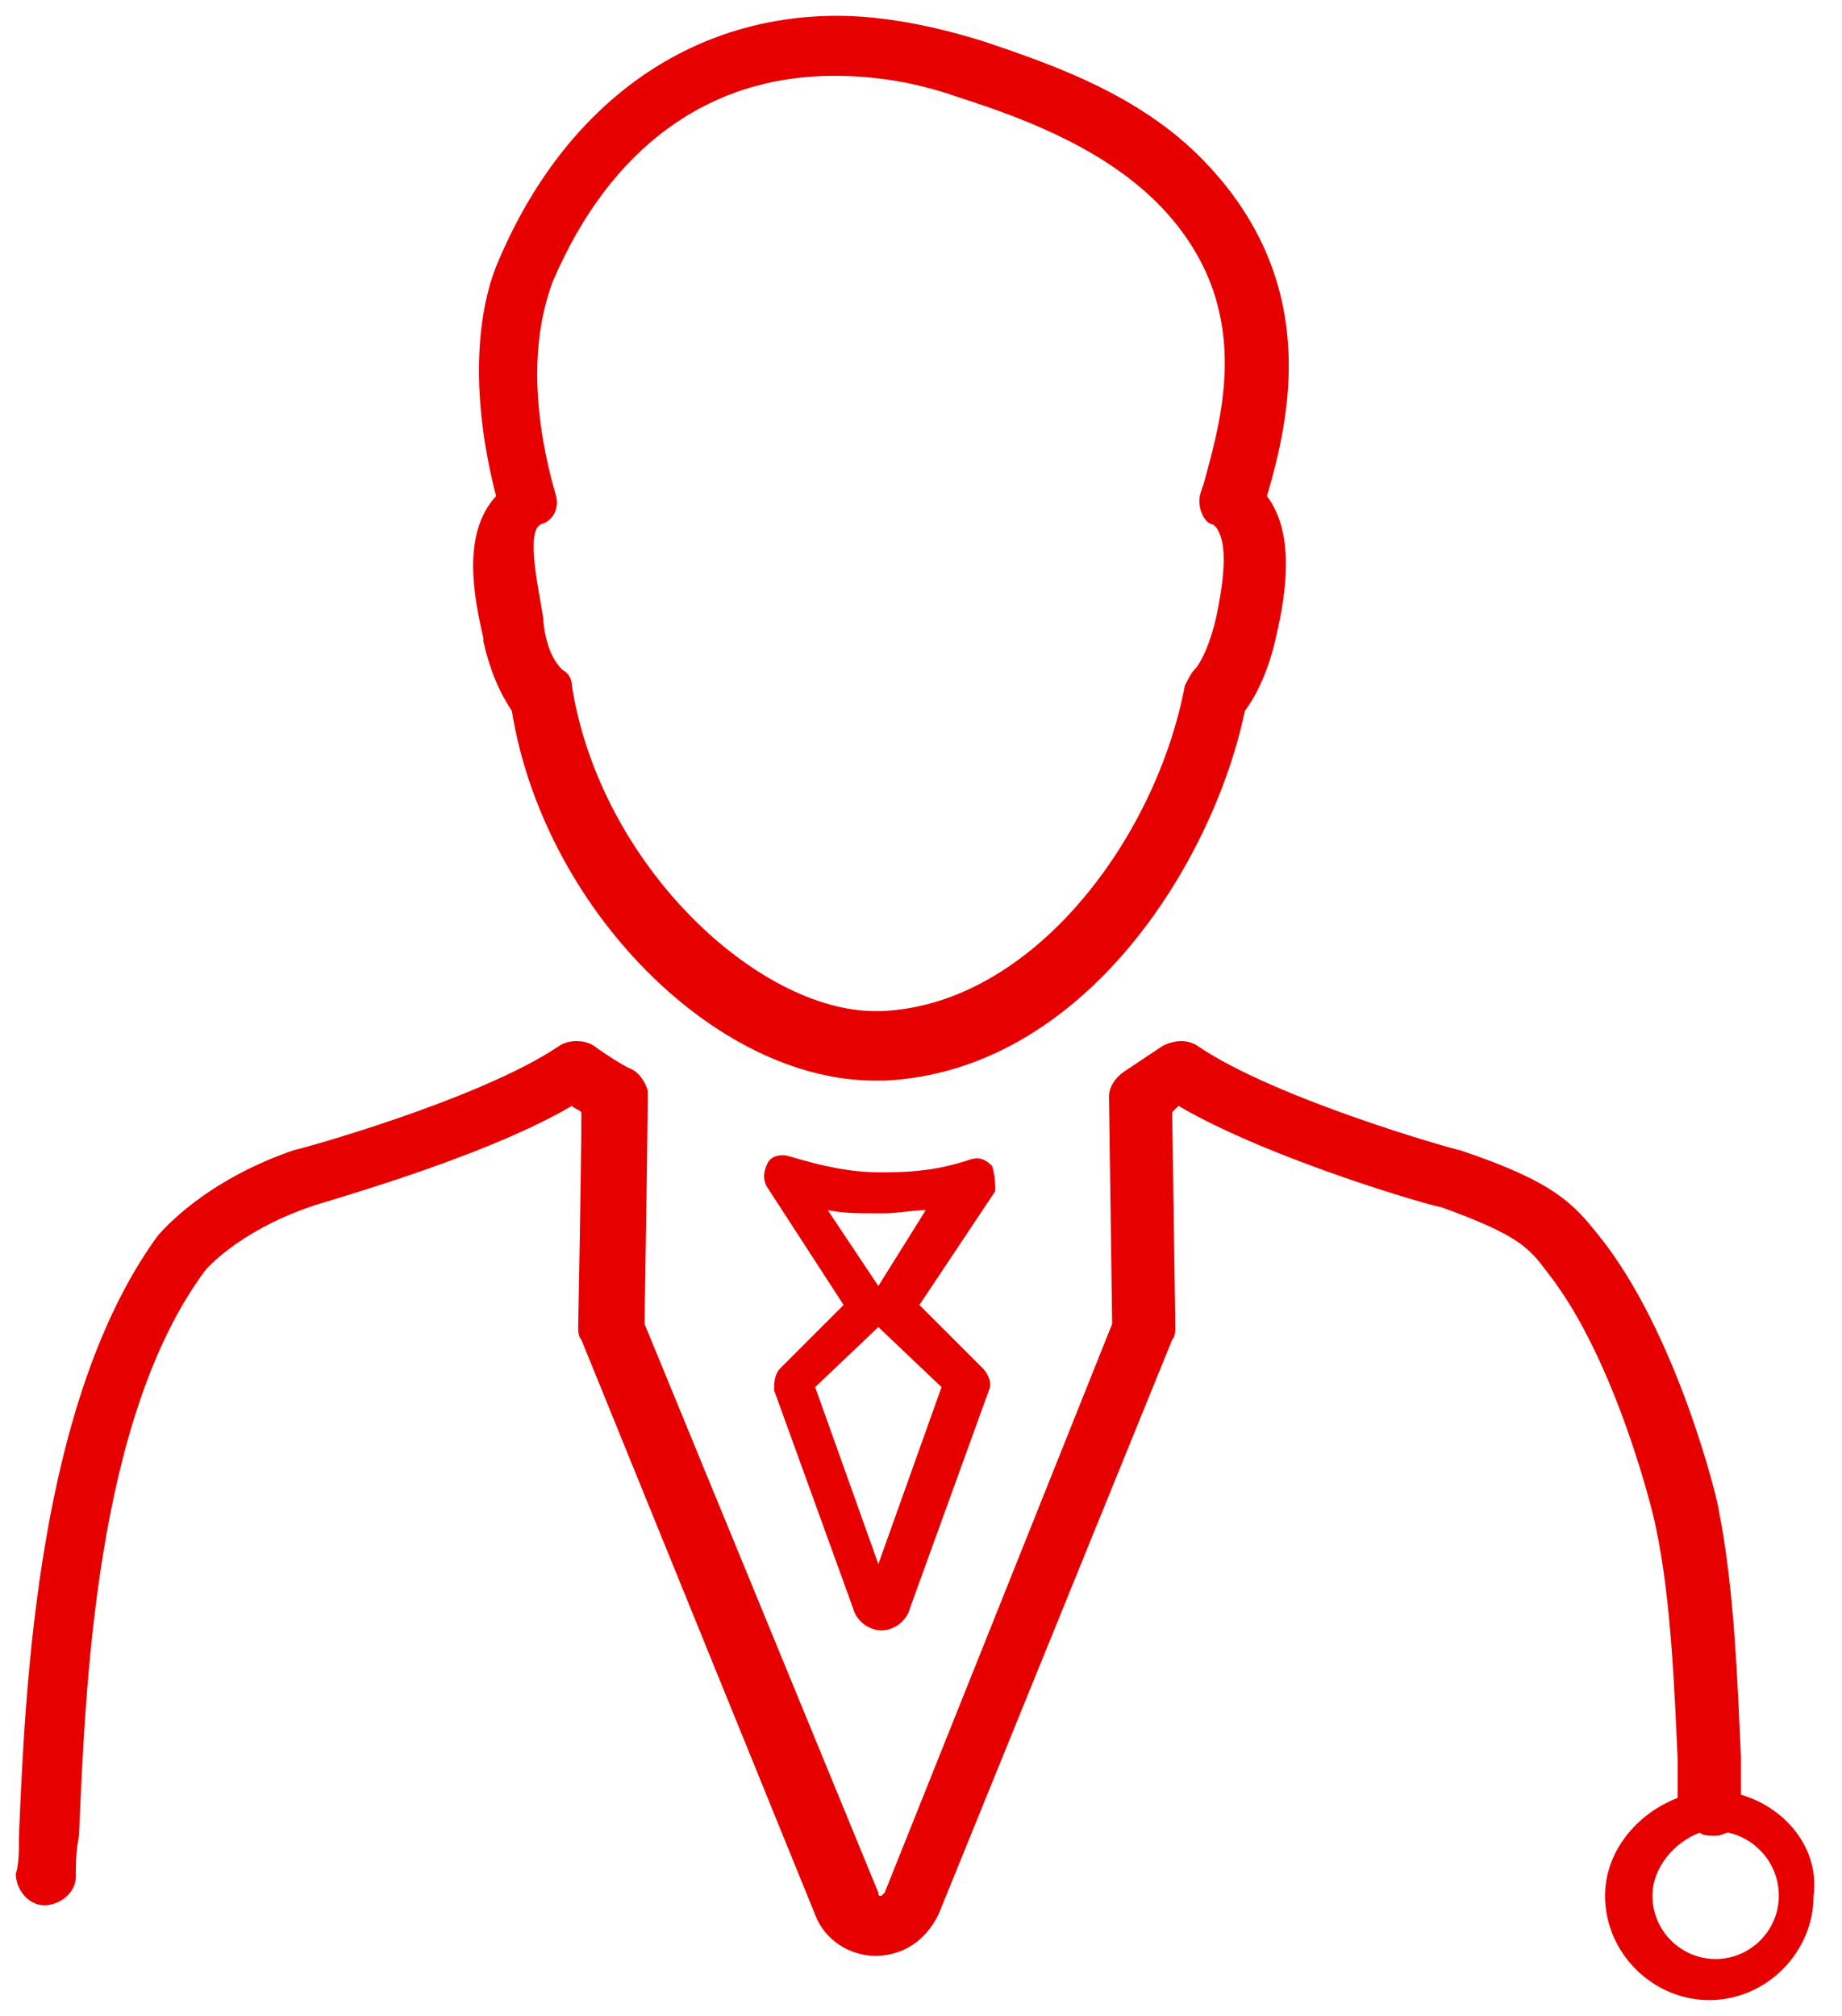 <svg xmlns="http://www.w3.org/2000/svg" version="1.1" x="0" y="0" width="58.3" height="63.8" viewBox="10.6 0 58.3 63.8" enable-background="new 10.575 0 58.25 63.8" xml:space="preserve"><path fill="#E60000" d="M42 36.9c-0.2-0.2-0.4-0.3-0.7-0.2 -0.9 0.3-1.7 0.4-2.6 0.4h-0.3c-0.9 0-1.8-0.2-2.8-0.5 -0.3-0.1-0.6 0-0.7 0.2s-0.2 0.5 0 0.8l2.4 3.7 -2 2c-0.2 0.2-0.2 0.5-0.2 0.7l2.5 6.9c0.1 0.4 0.5 0.7 0.9 0.7 0.4 0 0.8-0.3 0.9-0.7l2.5-6.9c0.1-0.2 0-0.5-0.2-0.7l-2-2 2.4-3.6C42.1 37.5 42.1 37.2 42 36.9zM40.4 43.9l-2 5.6 -2-5.6L38.4 42 40.4 43.9zM38.4 40.7l-1.6-2.4c0.5 0.1 1 0.1 1.5 0.1l0.3 0c0.4 0 0.9-0.1 1.3-0.1L38.4 40.7zM25.9 20.2l0 0.1c0.2 0.9 0.5 1.6 0.9 2.2 1 6.2 6.4 11.7 11.5 11.7h0c0.1 0 0.2 0 0.3 0 6.3-0.3 10.4-6.9 11.4-11.7 0.6-0.8 0.9-1.9 1-2.4 0.3-1.3 0.6-3.2-0.3-4.4 0 0 0 0 0 0 0.7-2.4 1.7-6.6-1.8-10.4 -2-2.2-4.8-3.2-7.2-4 -1.6-0.5-3.2-0.8-4.6-0.8 -4.7 0-8.6 2.8-10.7 7.7 -0.5 1.1-1.1 3.6-0.1 7.5 0 0 0 0 0 0C25.2 16.9 25.6 18.9 25.9 20.2zM28.2 15.7c-1.1-3.8-0.4-6-0.1-6.8 1.8-4.2 4.9-6.5 8.9-6.5 1.3 0 2.6 0.2 4 0.7 2.2 0.7 4.7 1.7 6.4 3.5 2.9 3.1 1.9 6.5 1.3 8.7l-0.1 0.3c-0.1 0.3 0 0.7 0.2 0.9 0 0 0.1 0.1 0.2 0.1 0 0 0.1 0.1 0.1 0.1 0.2 0.3 0.4 0.9 0 2.8 -0.2 0.9-0.5 1.5-0.7 1.7 -0.1 0.1-0.2 0.3-0.3 0.5 -0.9 4.8-4.8 10.1-9.6 10.3 -0.1 0-0.1 0-0.2 0 0 0 0 0 0 0 -3.7 0-8.7-4.6-9.6-10.3 0-0.2-0.1-0.4-0.3-0.5 -0.2-0.2-0.5-0.6-0.6-1.5l0-0.1c-0.1-0.7-0.5-2.4-0.2-2.9 0 0 0.1-0.1 0.1-0.1C28.1 16.5 28.3 16.1 28.2 15.7zM65.7 56.8c0-0.4 0-0.8 0-1.2 -0.1-2.2-0.2-5.3-0.7-7.8 0-0.2-1.3-5.6-3.8-8.7 -0.8-1-1.4-1.7-4.4-2.7 -0.1 0-5.8-1.6-8.3-3.3 -0.3-0.2-0.7-0.2-1.1 0l-1.2 0.8c-0.3 0.2-0.5 0.5-0.5 0.8l0.1 7.2L38.6 59.9c0 0-0.1 0.1-0.1 0.1 -0.1 0-0.1 0-0.1-0.1L31 41.9c0.1-6.1 0.1-7 0.1-7.2 0 0 0 0 0 0 0 0 0 0 0 0 0-0.1 0-0.1 0-0.2 -0.1-0.3-0.3-0.6-0.6-0.7 -0.2-0.1-0.7-0.4-1.1-0.7 -0.3-0.2-0.8-0.2-1.1 0 -2.5 1.7-8.3 3.3-8.4 3.3 -2.9 1-4.2 2.6-4.3 2.7 -3.8 5.2-4.2 14.2-4.4 19 0 0.5 0 0.9-0.1 1.2 0 0.5 0.4 1 0.9 1 0.5 0 1-0.4 1-0.9 0-0.4 0-0.8 0.1-1.3 0.2-4.6 0.5-13.2 4-17.9 0 0 1-1.2 3.3-2 0.2-0.1 5.4-1.5 8.3-3.2 0.1 0.1 0.2 0.1 0.3 0.2 0 1.7-0.1 6.8-0.1 6.8 0 0.1 0 0.3 0.1 0.4l7.4 18.2c0.3 0.8 1.1 1.3 1.9 1.3 0.9 0 1.6-0.5 2-1.3l7.4-18.2c0.1-0.1 0.1-0.3 0.1-0.4l-0.1-6.8 0.2-0.2c2.9 1.7 8.1 3.2 8.3 3.2 2.5 0.9 2.8 1.3 3.4 2.1 2.2 2.8 3.4 7.9 3.4 8 0.5 2.3 0.6 5.3 0.7 7.4 0 0.4 0 0.8 0 1.2 -1.3 0.5-2.3 1.7-2.3 3.1 0 1.8 1.5 3.3 3.3 3.3 1.8 0 3.3-1.5 3.3-3.3C68.2 58.5 67.1 57.2 65.7 56.8zM64.9 62c-1.1 0-2-0.9-2-2 0-0.9 0.7-1.7 1.5-2 0.1 0.1 0.3 0.1 0.5 0.1 0.2 0 0.3-0.1 0.4-0.1 0.9 0.2 1.6 1 1.6 2C66.9 61.1 66 62 64.9 62z"/></svg>